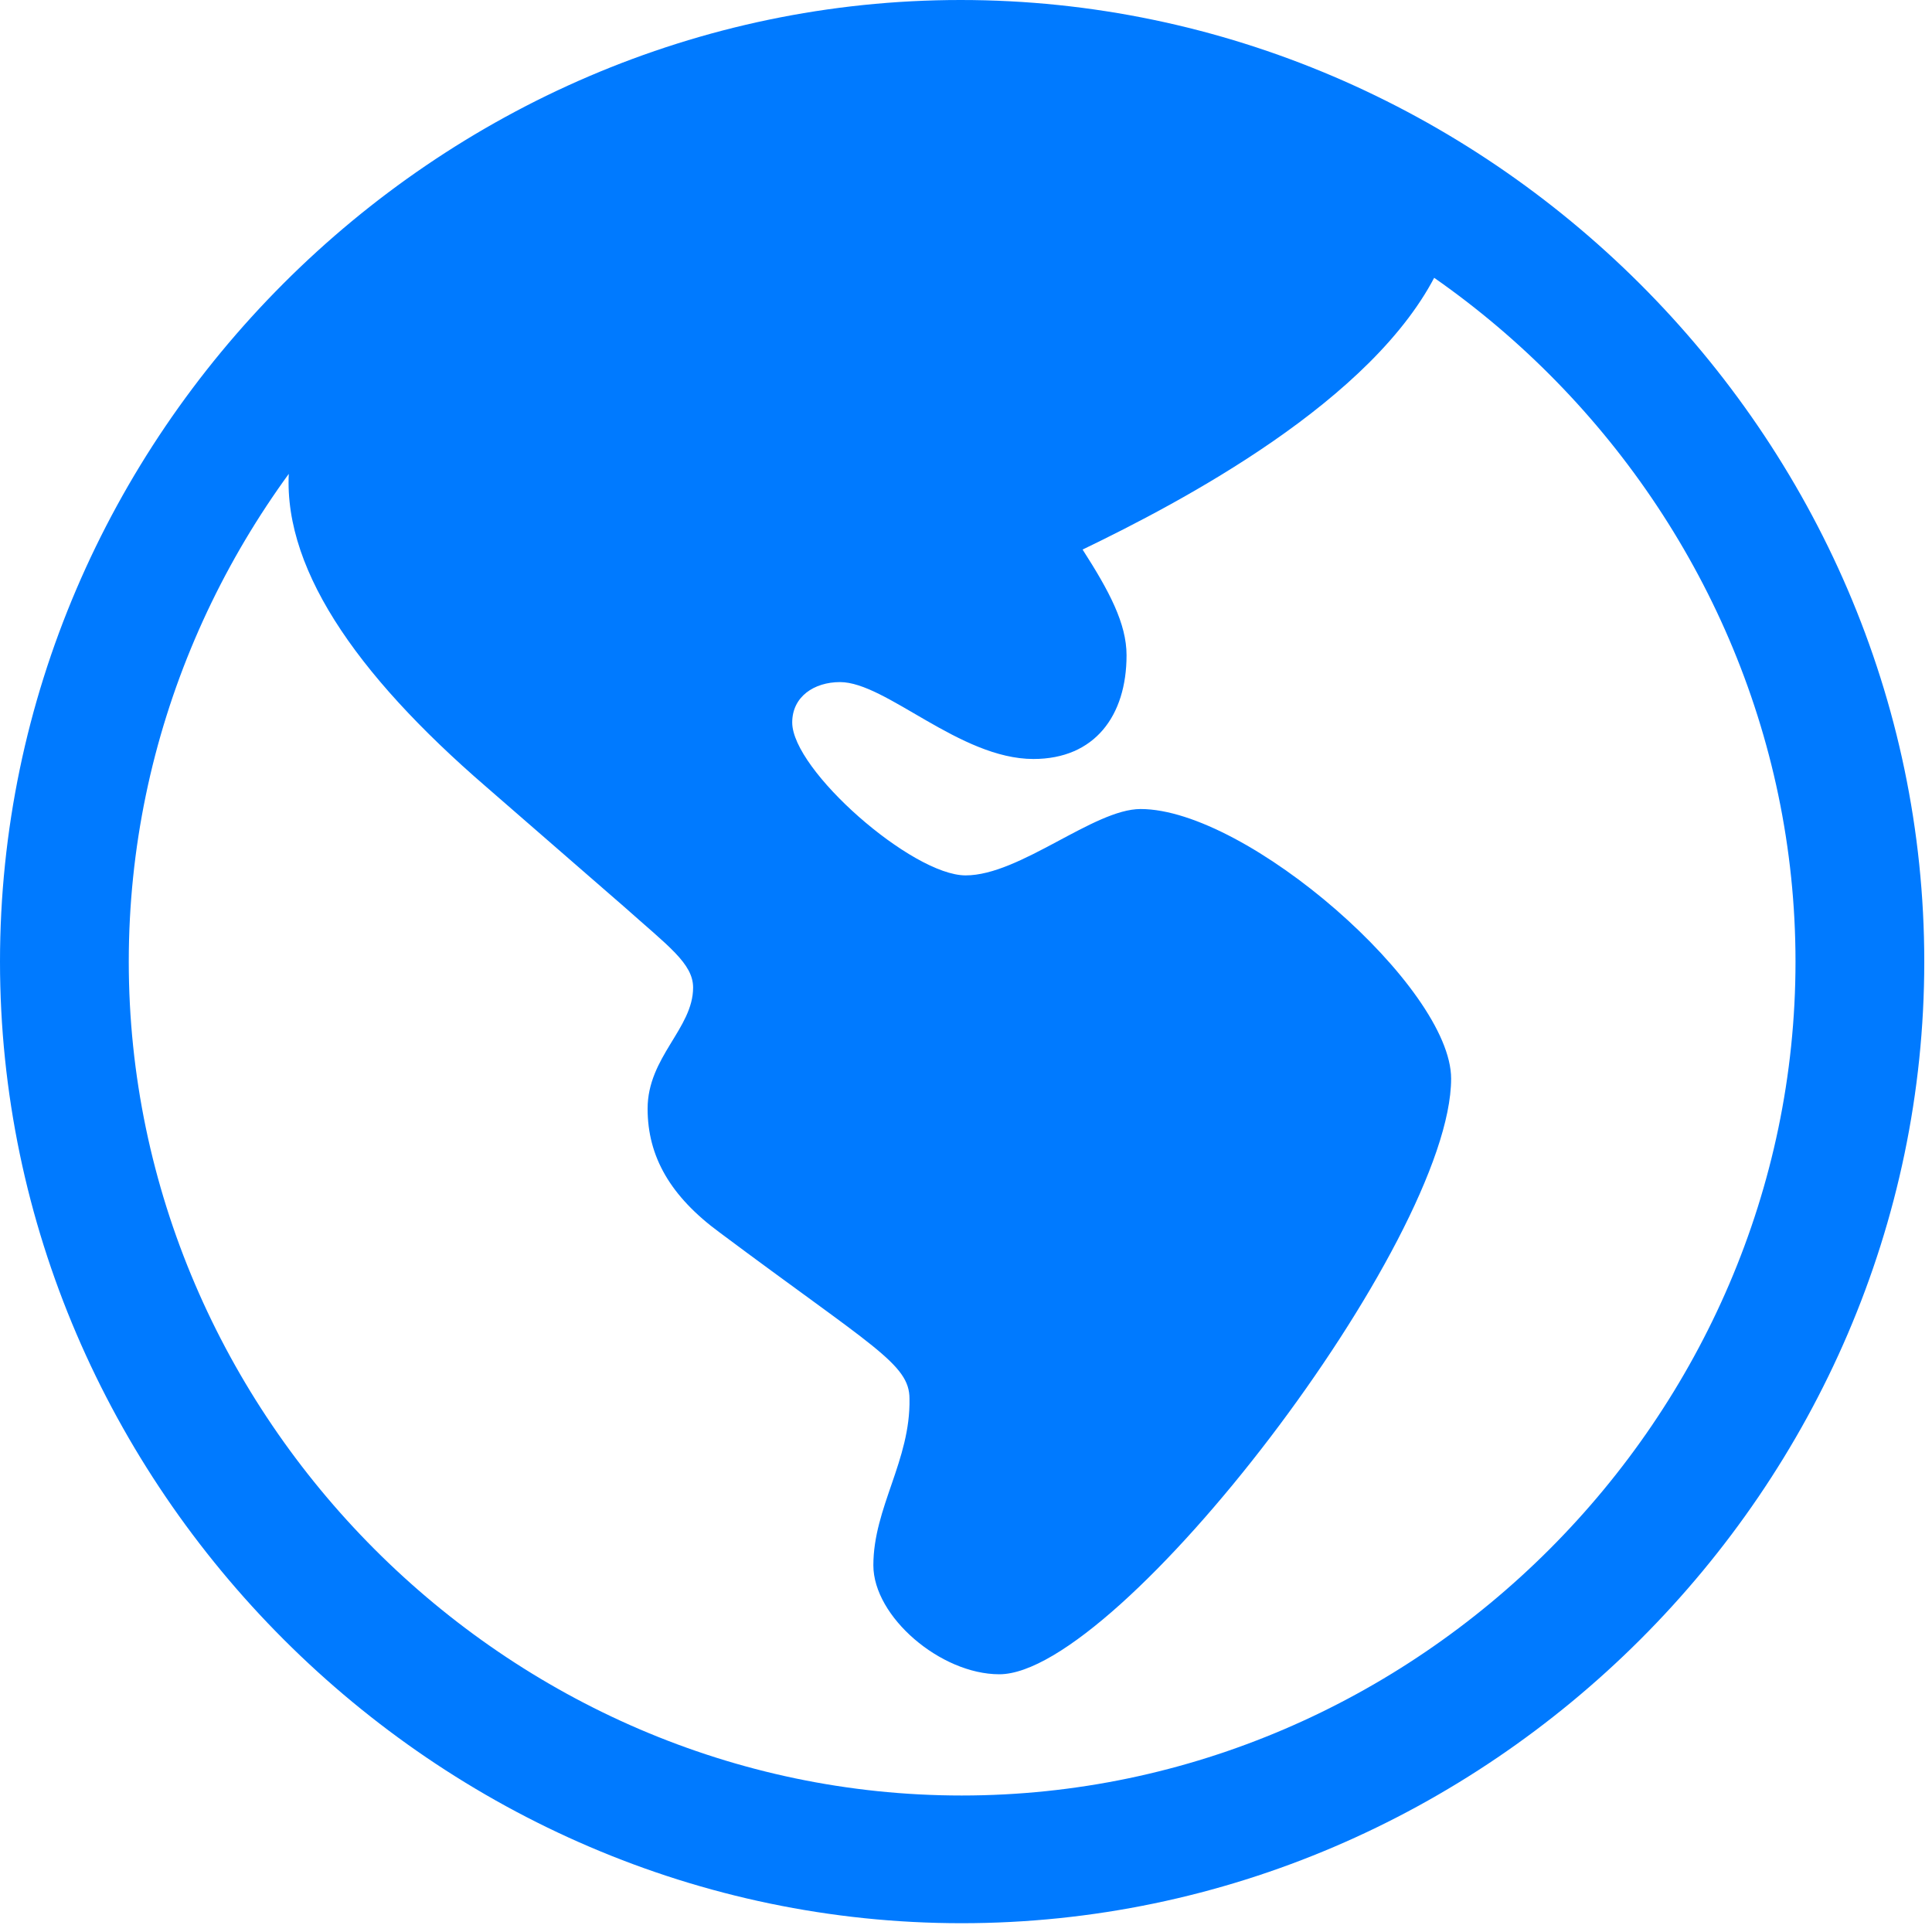 <svg width="20" height="20" viewBox="0 0 20 20" fill="none" xmlns="http://www.w3.org/2000/svg">
<path d="M10.345 17.332C11.589 17.332 15.022 12.846 15.022 11.166C15.022 10.221 12.912 8.375 11.807 8.375C11.323 8.375 10.559 9.062 9.996 9.062C9.442 9.062 8.201 7.972 8.201 7.479C8.201 7.211 8.428 7.061 8.696 7.061C9.172 7.061 9.936 7.857 10.698 7.857C11.331 7.857 11.662 7.411 11.662 6.783C11.662 6.455 11.483 6.119 11.207 5.689C12.219 5.201 14.23 4.147 14.884 2.802C14.144 1.667 12.209 0.928 9.934 0.928C6.591 0.928 3.29 2.901 2.997 4.805C2.89 5.836 3.668 6.967 5.034 8.146L6.467 9.392C6.914 9.791 7.175 9.974 7.175 10.223C7.175 10.646 6.704 10.942 6.704 11.477C6.704 11.974 6.941 12.385 7.45 12.759C9.036 13.944 9.415 14.119 9.415 14.479C9.427 15.118 9.041 15.606 9.041 16.204C9.041 16.736 9.737 17.332 10.345 17.332ZM9.955 19.909C15.399 19.909 19.92 15.399 19.92 9.955C19.92 4.51 15.389 0 9.944 0C4.508 0 0 4.51 0 9.955C0 15.399 4.518 19.909 9.955 19.909ZM9.955 18.587C5.244 18.587 1.333 14.666 1.333 9.955C1.333 5.244 5.233 1.322 9.944 1.322C14.664 1.322 18.587 5.244 18.587 9.955C18.587 14.666 14.674 18.587 9.955 18.587Z" fill="#007AFF"/>
</svg>
